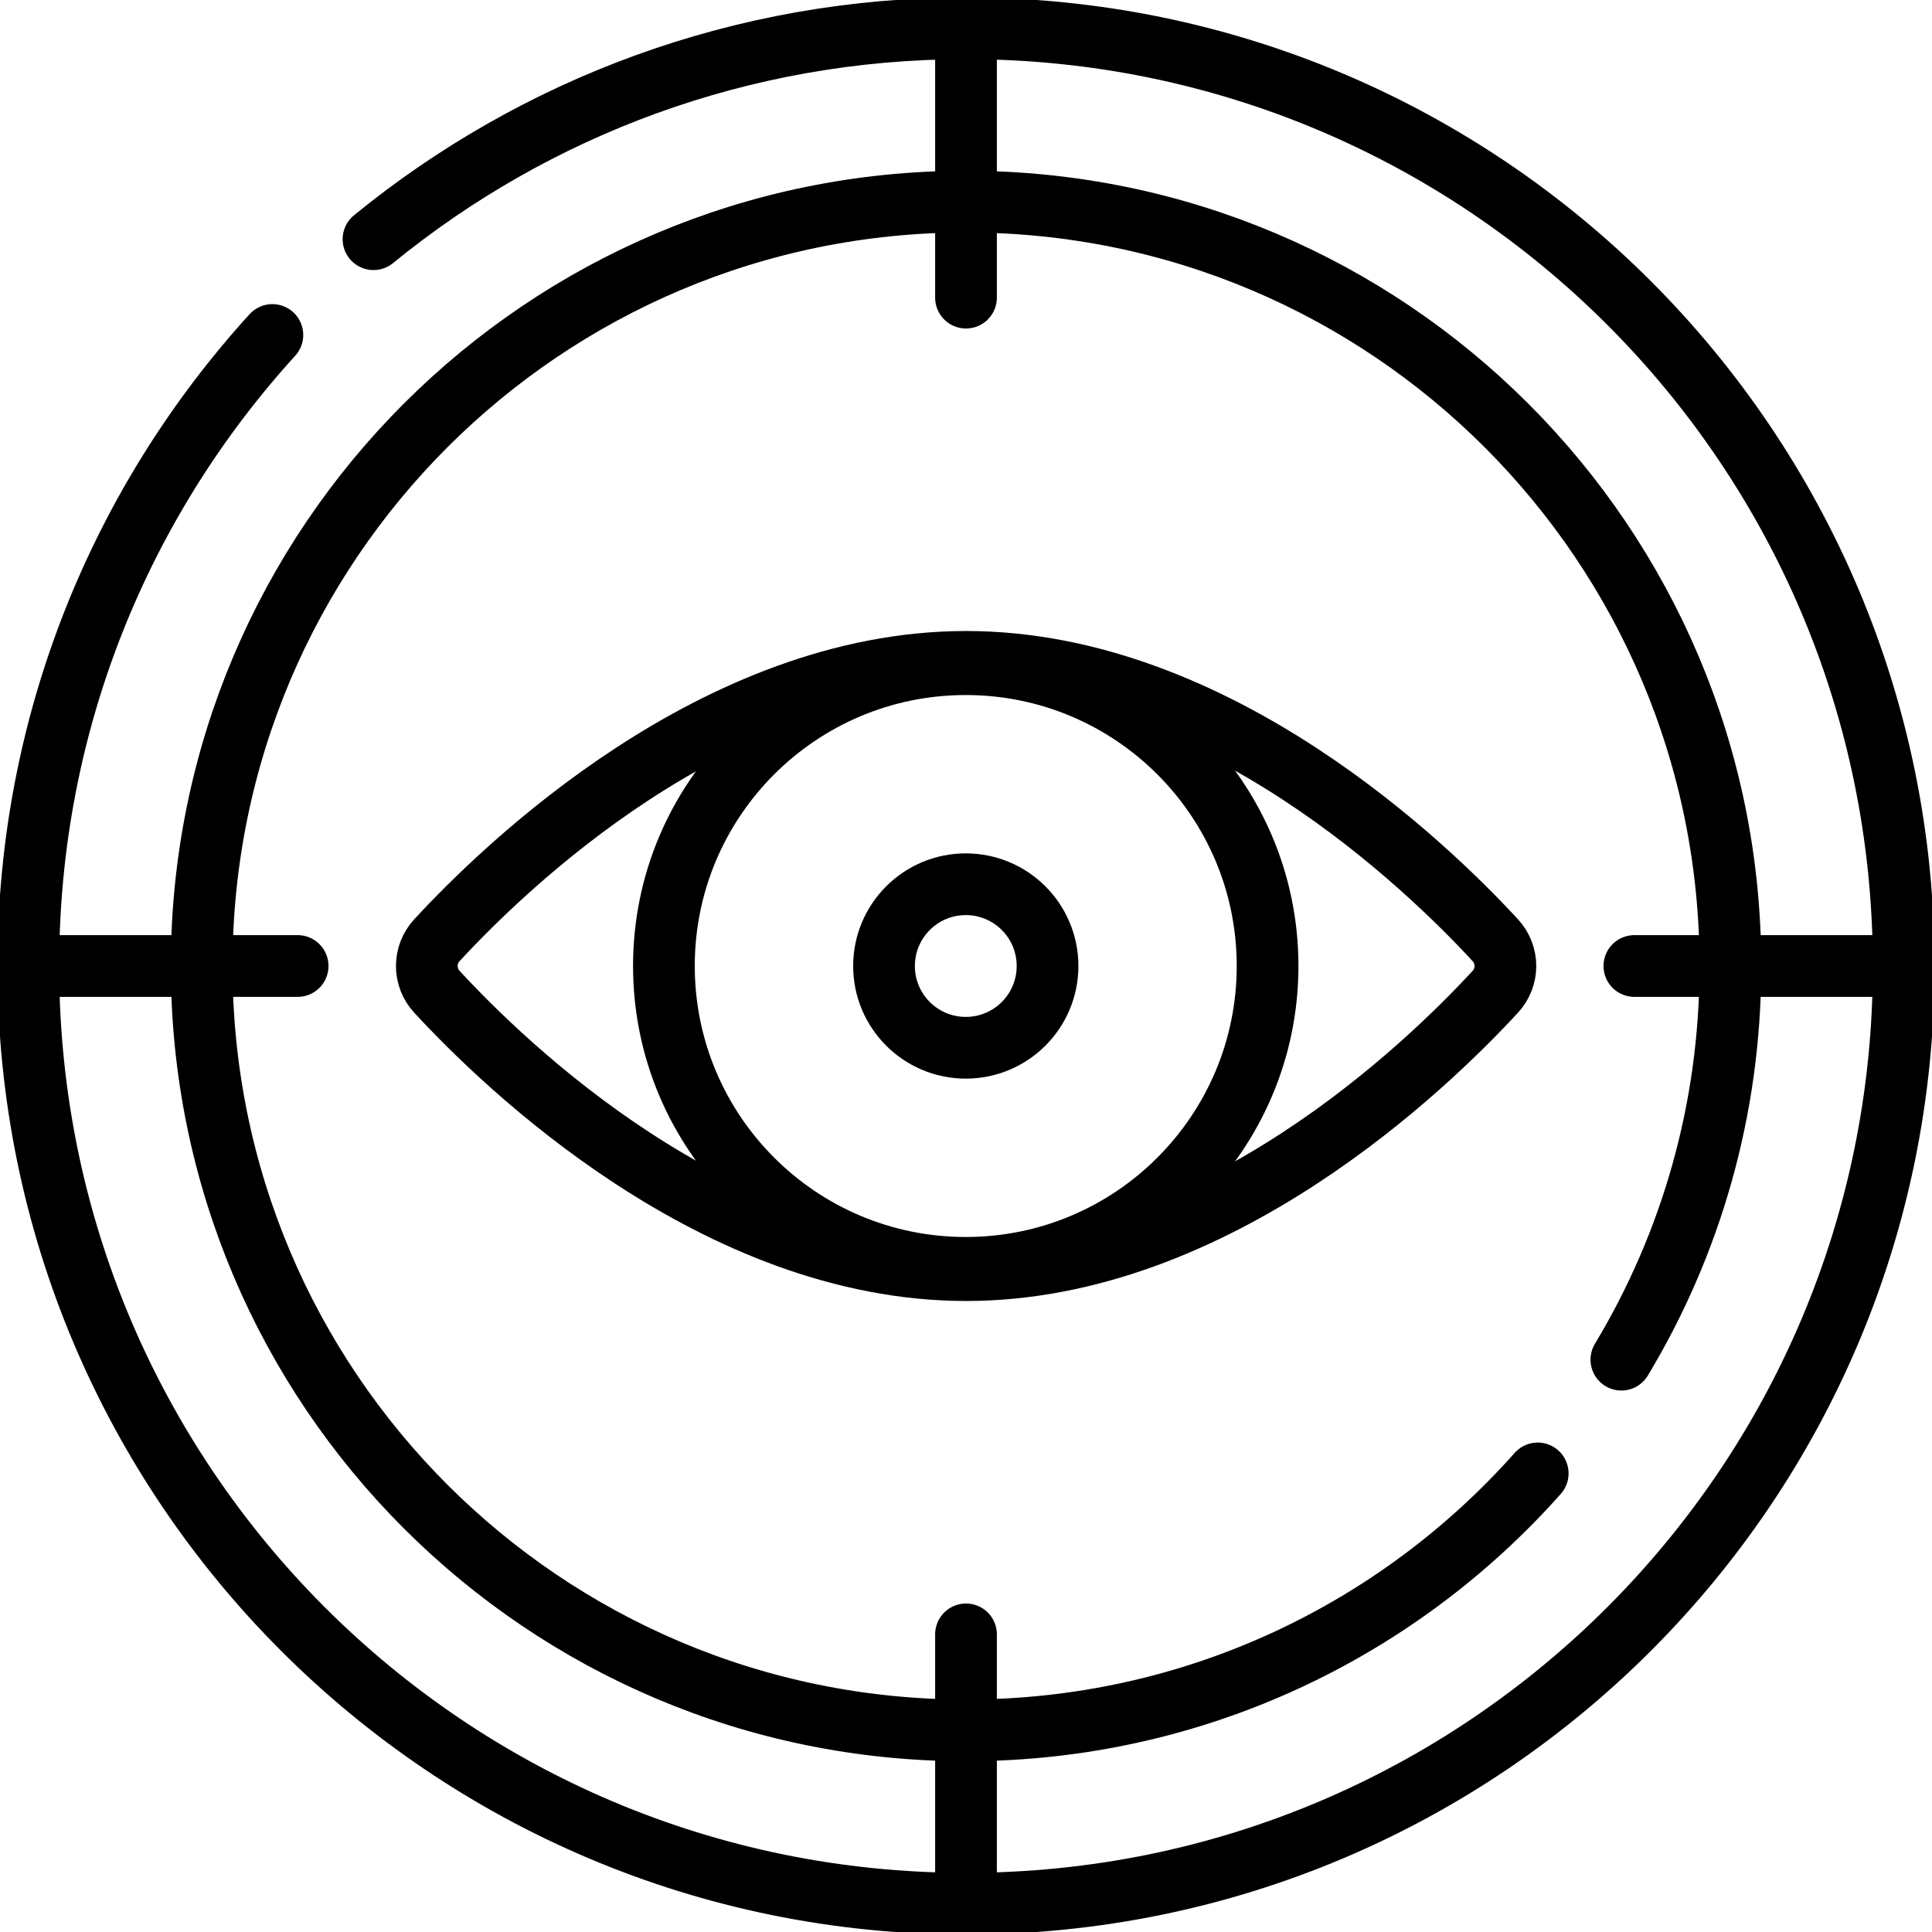 <svg width="72" height="72" viewBox="0 0 72 72" fill="none" xmlns="http://www.w3.org/2000/svg">
<g clip-path="url(#clip0_4214_1473)">
<path d="M57.306 54.91C52.088 60.784 44.477 64.486 36.001 64.486C20.269 64.486 7.516 51.732 7.516 36C7.516 20.268 20.269 7.514 36.001 7.514C51.733 7.514 64.487 20.268 64.487 36C64.487 41.366 63.003 46.386 60.424 50.671" stroke="black" stroke-width="2.3" stroke-miterlimit="10" stroke-linecap="round" stroke-linejoin="round"/>
<path d="M13.919 8.914C19.938 4.001 27.625 1.055 36 1.055M36 1.055C55.3 1.055 70.945 16.7 70.945 36M36 1.055V11.092M70.945 36C70.945 55.3 55.3 70.945 36 70.945M70.945 36H60.908M36 70.945C16.7 70.945 1.055 55.3 1.055 36M36 70.945V60.908M1.055 36C1.055 26.944 4.5 18.692 10.151 12.484M1.055 36H11.092" stroke="black" stroke-width="2.3" stroke-miterlimit="10" stroke-linecap="round" stroke-linejoin="round"/>
<path d="M55.727 35.041C55.968 35.302 56.102 35.645 56.102 36C56.102 36.355 55.968 36.698 55.727 36.959C53.206 39.694 45.33 47.334 36.004 47.334C26.678 47.334 18.801 39.694 16.281 36.959C16.04 36.698 15.906 36.355 15.906 36C15.906 35.645 16.04 35.302 16.281 35.041C18.801 32.306 26.678 24.666 36.004 24.666C45.33 24.666 53.206 32.306 55.727 35.041Z" stroke="black" stroke-width="2.3" stroke-miterlimit="10" stroke-linecap="round" stroke-linejoin="round"/>
<path d="M35.991 47.249C42.203 47.249 47.239 42.212 47.239 36C47.239 29.788 42.203 24.752 35.991 24.752C29.778 24.752 24.742 29.788 24.742 36C24.742 42.212 29.778 47.249 35.991 47.249Z" stroke="black" stroke-width="2.3" stroke-miterlimit="10" stroke-linecap="round" stroke-linejoin="round"/>
<path d="M35.992 39.047C37.675 39.047 39.039 37.683 39.039 36C39.039 34.317 37.675 32.953 35.992 32.953C34.309 32.953 32.945 34.317 32.945 36C32.945 37.683 34.309 39.047 35.992 39.047Z" stroke="black" stroke-width="2.3" stroke-miterlimit="10" stroke-linecap="round" stroke-linejoin="round"/>
</g>
<defs>
<clipPath id="clip0_4214_1473">
<rect width="72" height="72" fill="white"/>
</clipPath>
</defs>
</svg>
